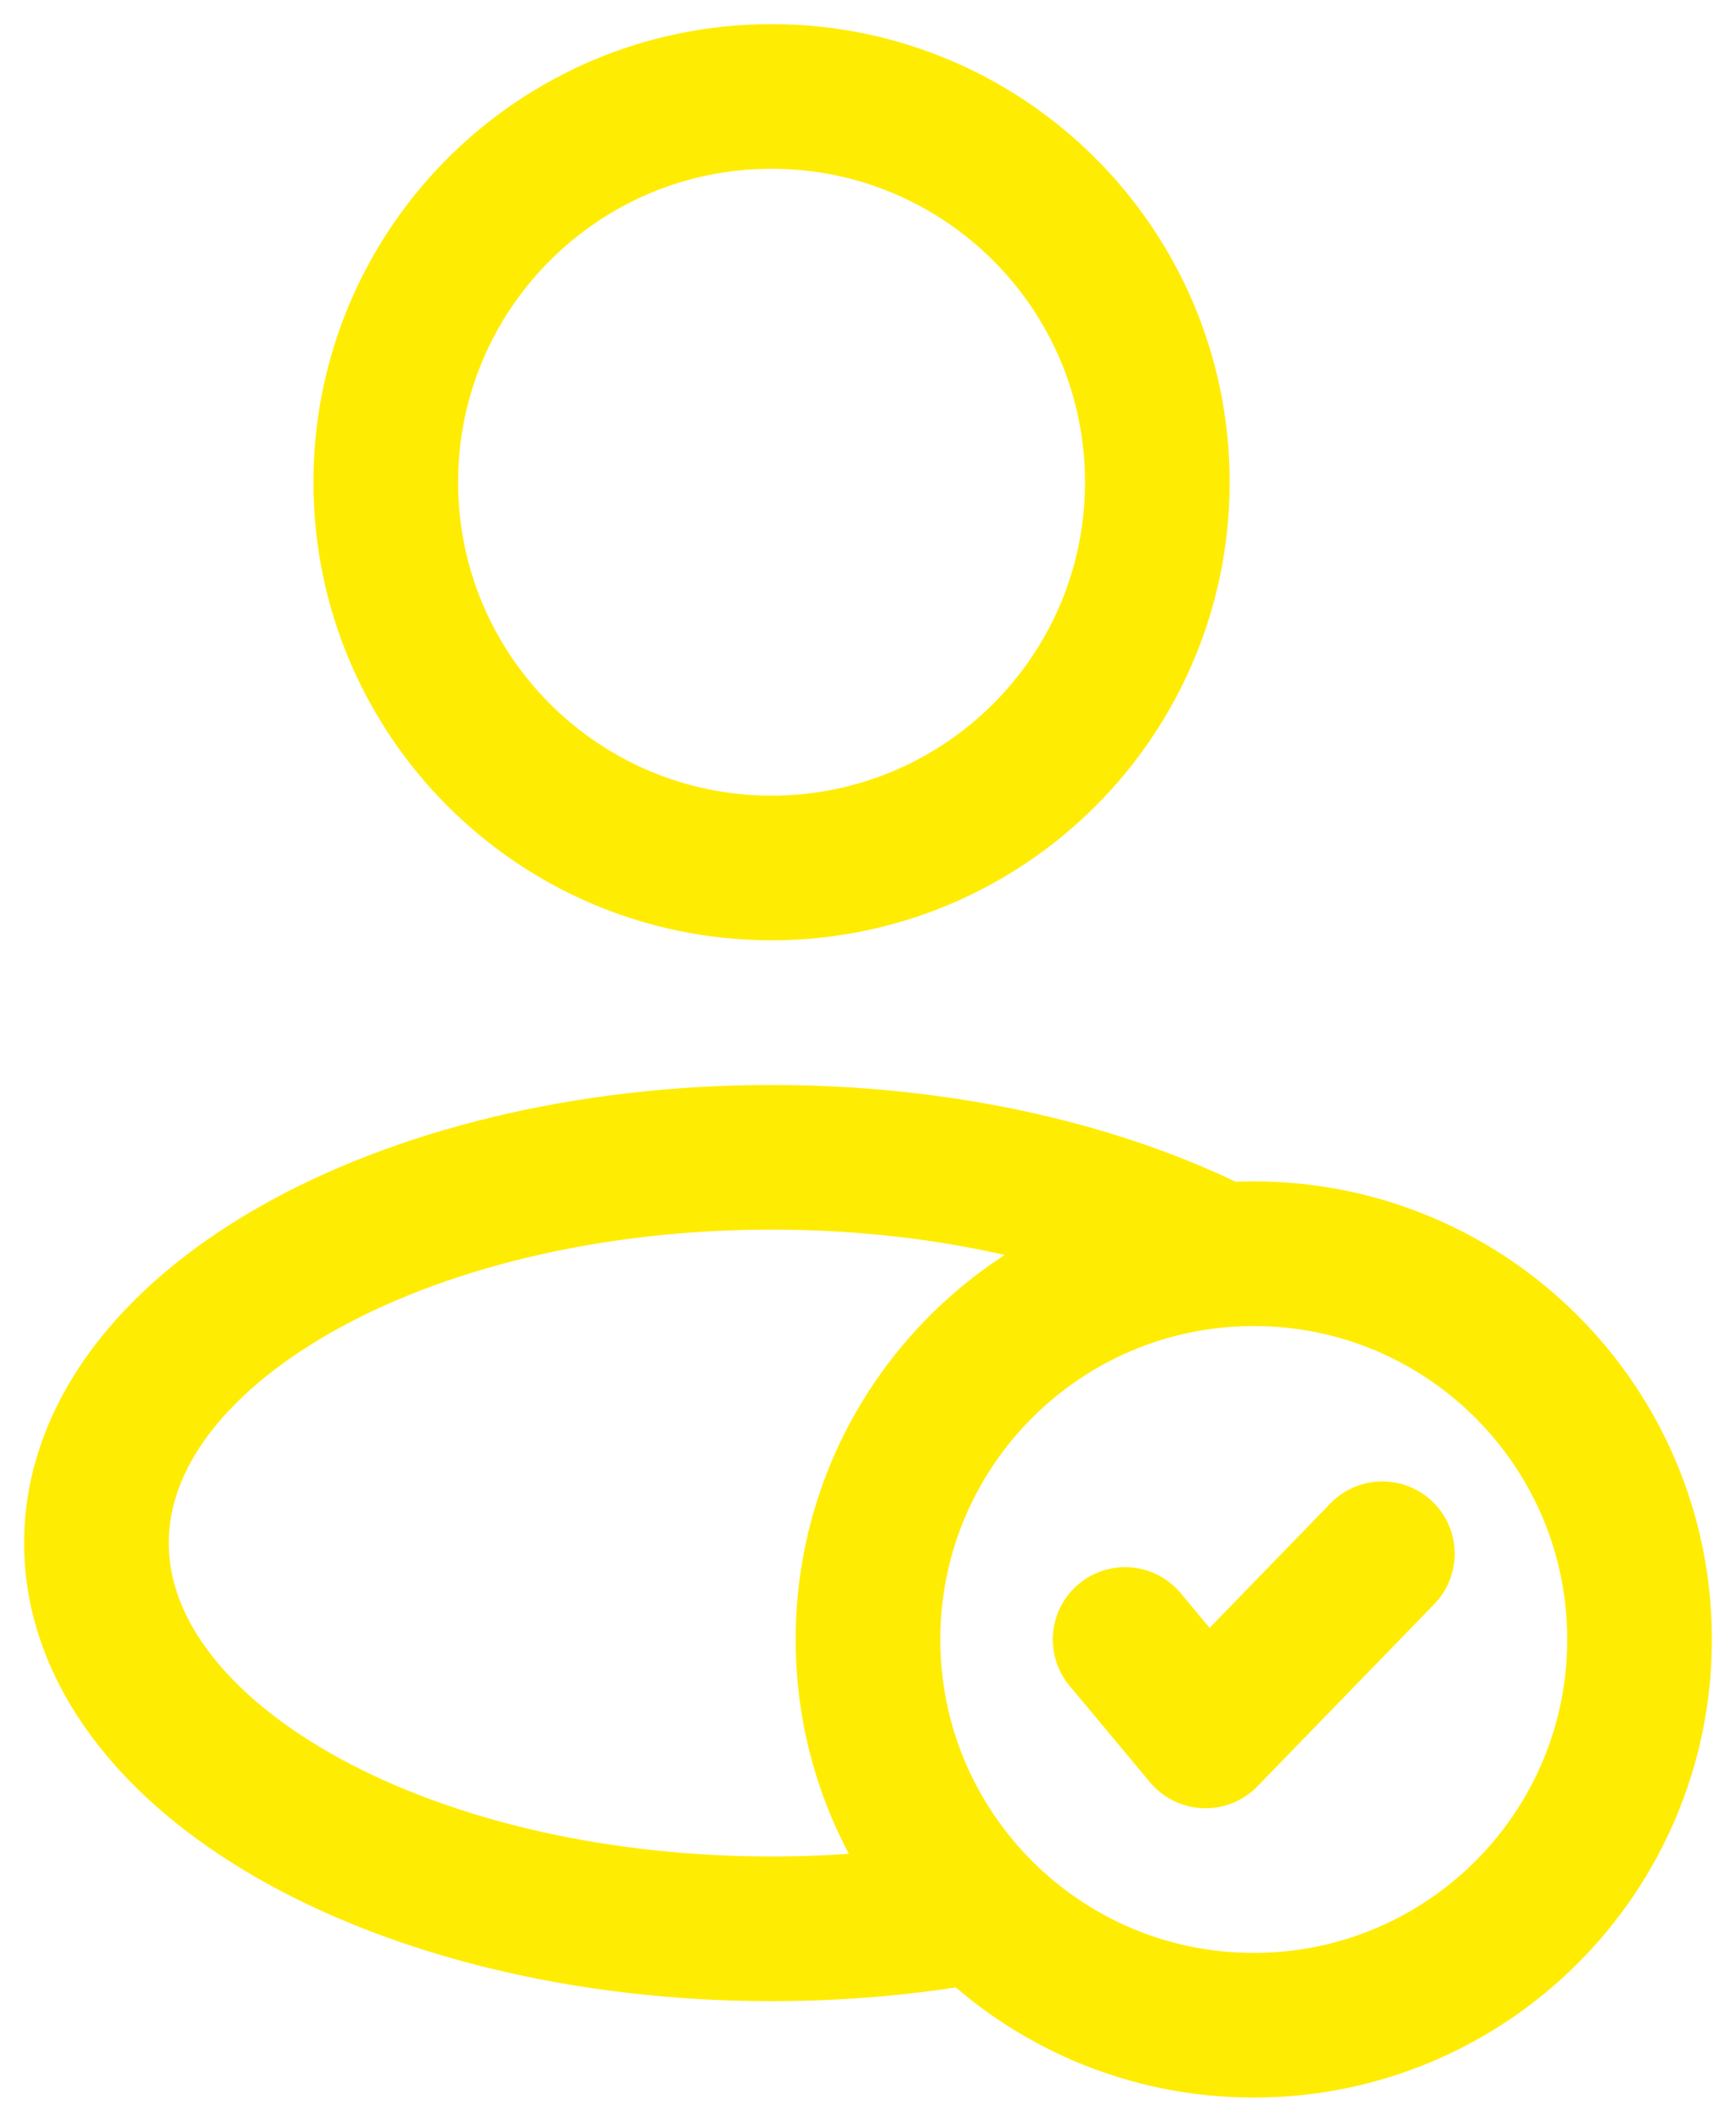 <?xml version="1.0" encoding="UTF-8"?> <svg xmlns="http://www.w3.org/2000/svg" width="18" height="22" viewBox="0 0 18 22" fill="none"><path d="M8 9C10.209 9 12 7.209 12 5C12 2.791 10.209 1 8 1C5.791 1 4 2.791 4 5C4 7.209 5.791 9 8 9Z" stroke="#FFEC03" stroke-width="1.5"></path><path d="M13 21C15.209 21 17 19.209 17 17C17 14.791 15.209 13 13 13C10.791 13 9 14.791 9 17C9 19.209 10.791 21 13 21Z" stroke="#FFEC03" stroke-width="1.5"></path><path d="M11.666 17L12.5 18L14.333 16.111" stroke="#FFEC03" stroke-width="1.5" stroke-linecap="round" stroke-linejoin="round"></path><path d="M10 19.834C9.366 19.942 8.695 20 8 20C4.134 20 1 18.209 1 16C1 13.791 4.134 12 8 12C9.713 12 11.283 12.352 12.5 12.936" stroke="#FFEC03" stroke-width="1.5"></path></svg> 
